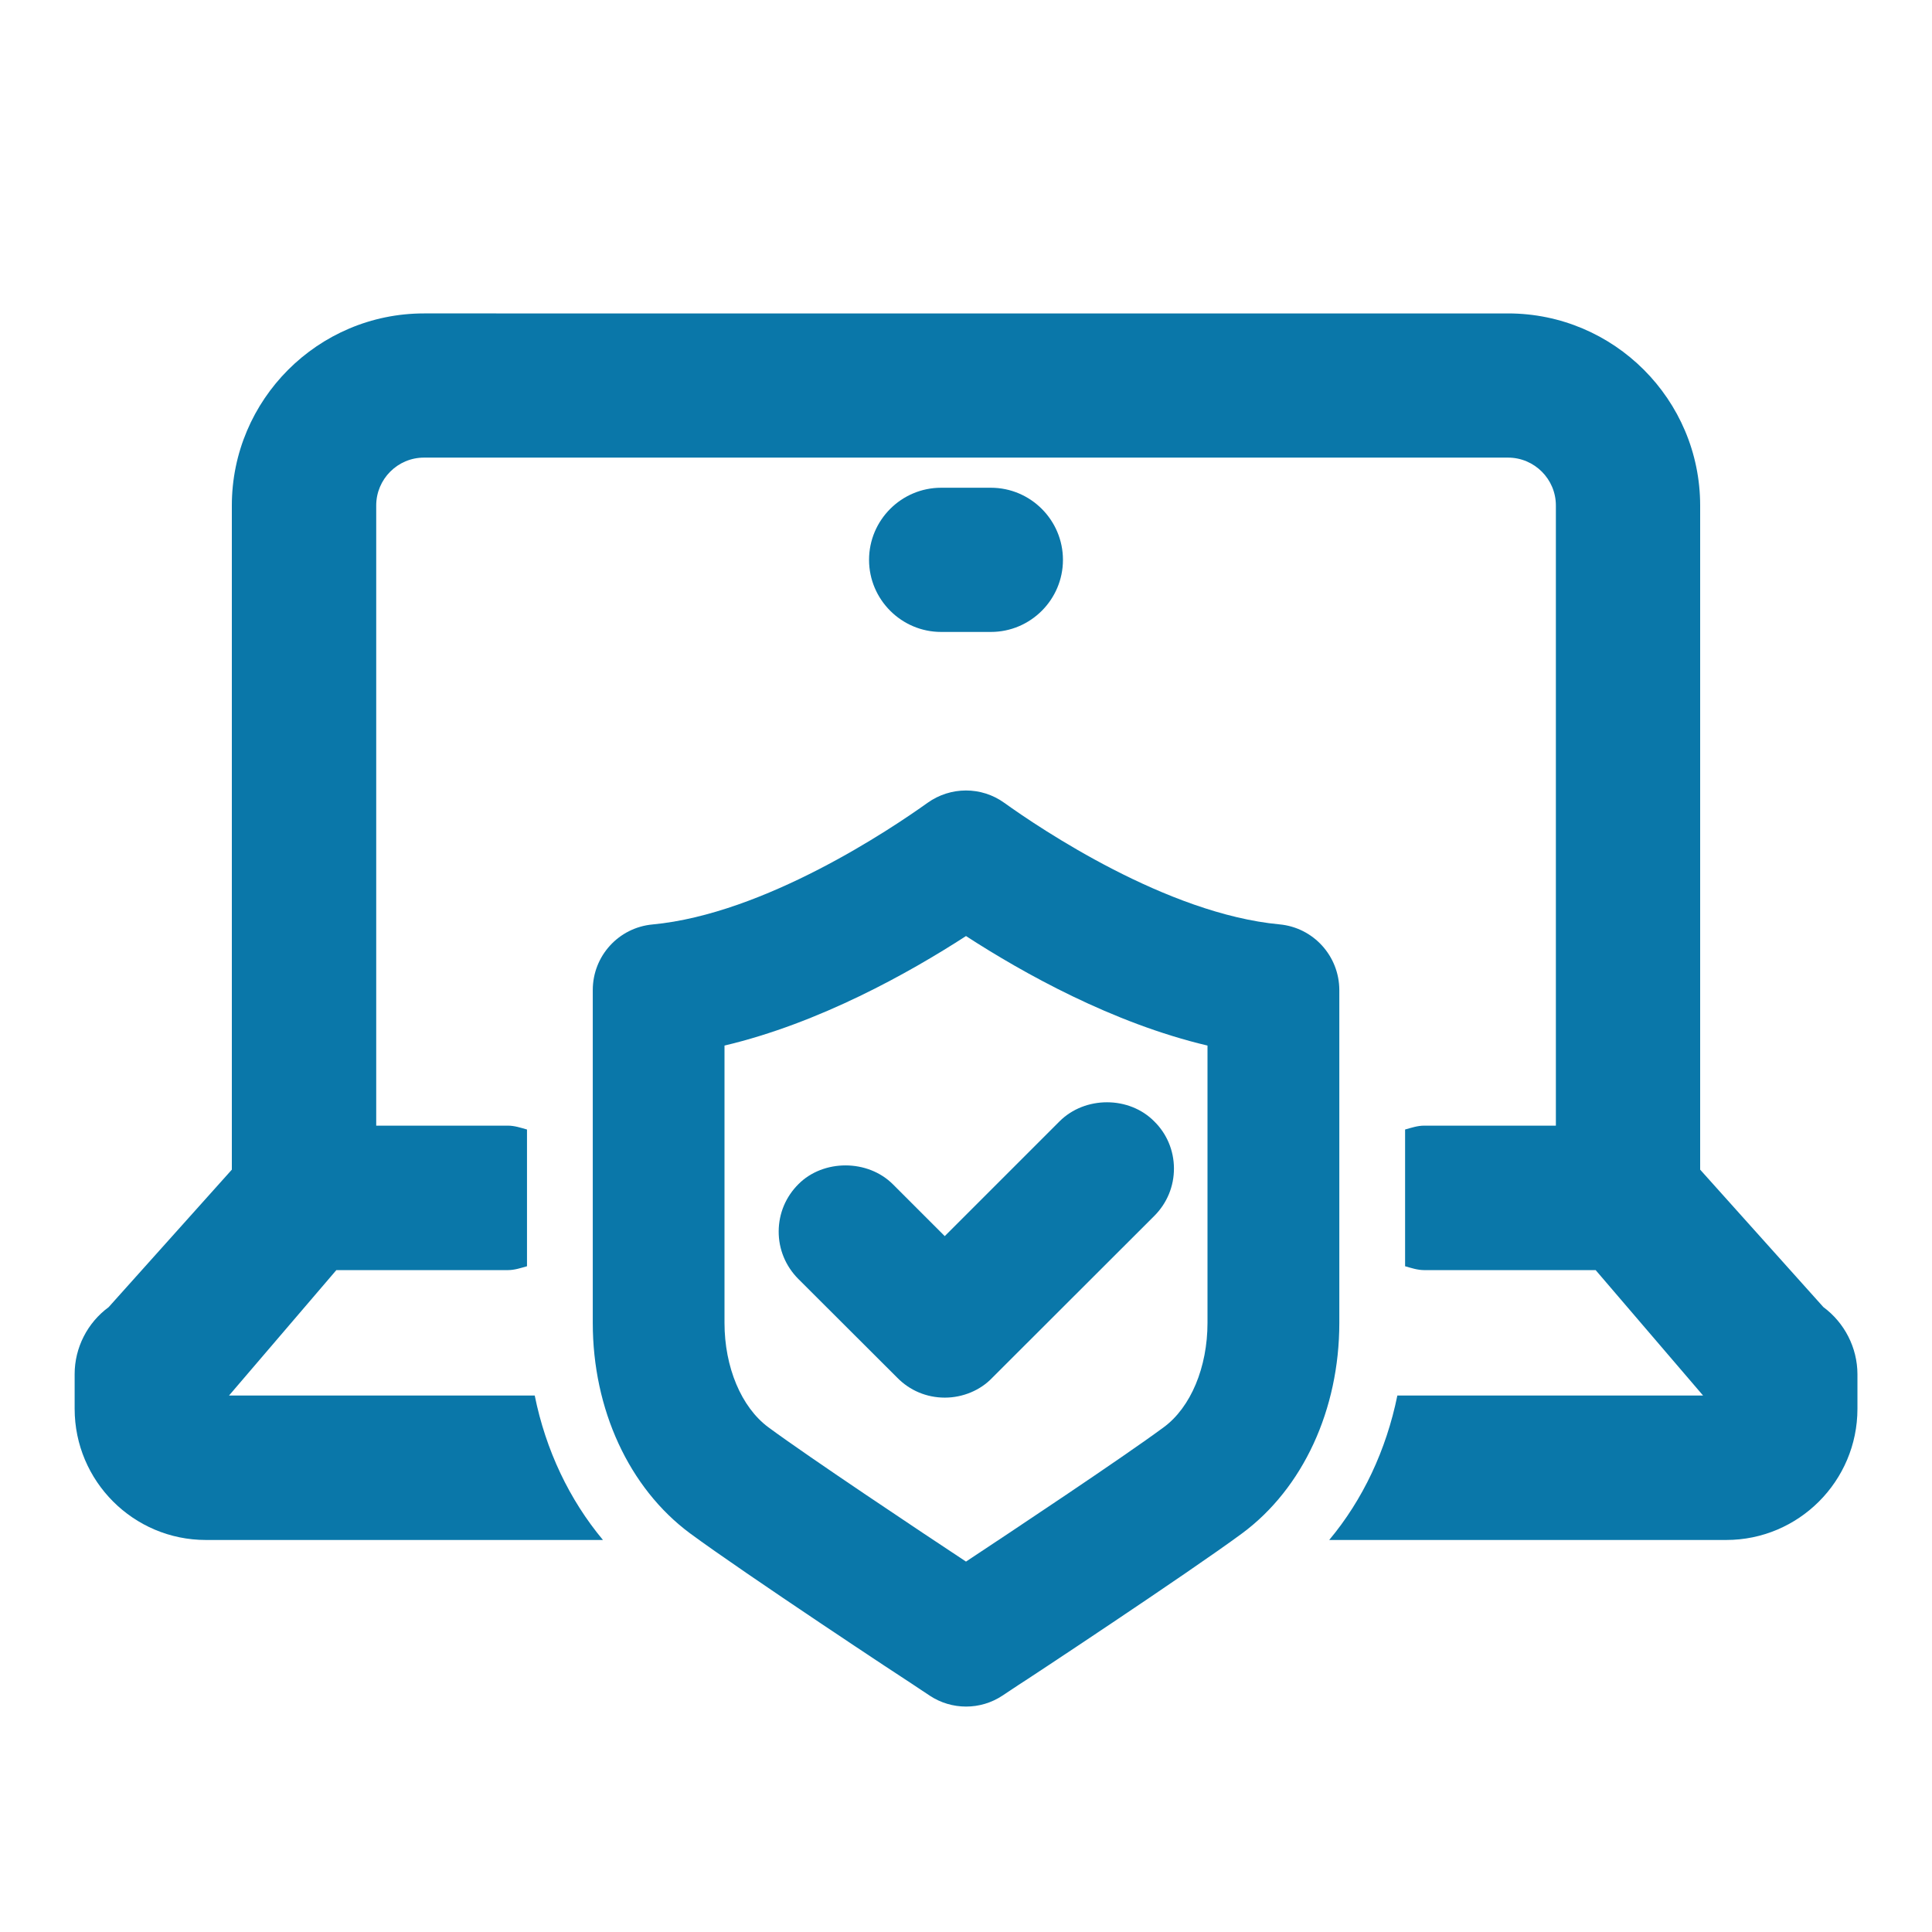 <?xml version="1.0" encoding="utf-8"?>
<!-- Generator: Adobe Illustrator 16.0.3, SVG Export Plug-In . SVG Version: 6.00 Build 0)  -->
<!DOCTYPE svg PUBLIC "-//W3C//DTD SVG 1.1//EN" "http://www.w3.org/Graphics/SVG/1.1/DTD/svg11.dtd">
<svg version="1.1" id="Vrstva_1" xmlns="http://www.w3.org/2000/svg" xmlns:xlink="http://www.w3.org/1999/xlink" x="0px" y="0px"
	 width="22px" height="22px" viewBox="29 29 22 22" enable-background="new 29 29 22 22" xml:space="preserve">
<g>
	<defs>
		<rect id="SVGID_1_" x="29" y="29" width="22" height="22"/>
	</defs>
	<clipPath id="SVGID_2_">
		<use xlink:href="#SVGID_1_"  overflow="visible"/>
	</clipPath>
	<g clip-path="url(#SVGID_2_)">
		<path fill="#0A77A9" d="M40.283,34.554h-0.566c-0.453,0-0.821,0.369-0.821,0.821s0.369,0.821,0.821,0.821h0.566
			c0.453,0,0.821-0.369,0.821-0.821S40.736,34.554,40.283,34.554z"/>
		<g>
			<path fill="#0A77A9" d="M49.763,43.884l-1.403-1.565v-7.562c0-1.207-0.981-2.188-2.188-2.188H33.828
				c-1.207,0-2.188,0.982-2.188,2.188v7.562l-1.403,1.566c-0.241,0.177-0.387,0.461-0.387,0.762v0.395
				c0,0.824,0.67,1.494,1.494,1.494h4.522c-0.383-0.459-0.651-1.022-0.777-1.645h-3.481l1.222-1.428h1.953
				c0.077,0,0.147-0.024,0.218-0.044v-1.557c-0.071-0.02-0.141-0.044-0.218-0.044h-1.499v-7.062c0-0.3,0.244-0.545,0.544-0.545
				h12.344c0.301,0,0.545,0.245,0.545,0.545v7.062h-1.499c-0.077,0-0.146,0.024-0.218,0.044v1.557
				c0.071,0.02,0.141,0.044,0.218,0.044h1.952l1.223,1.428h-3.481c-0.127,0.623-0.394,1.188-0.776,1.645h4.521
				c0.824,0,1.494-0.67,1.494-1.494v-0.395C50.15,44.346,50.004,44.062,49.763,43.884z"/>
			<path fill="#0A77A9" d="M42.146,41.772c-0.286-0.293-0.791-0.293-1.081-0.003l-1.307,1.307l-0.588-0.588
				c-0.289-0.291-0.796-0.287-1.077-0.005c-0.145,0.144-0.225,0.334-0.226,0.538s0.078,0.396,0.224,0.543l1.124,1.122
				c0.144,0.148,0.337,0.229,0.544,0.229c0.207,0,0.406-0.085,0.539-0.225l1.846-1.844c0.146-0.146,0.225-0.339,0.224-0.543
				S42.285,41.909,42.146,41.772z"/>
			<path fill="#0A77A9" d="M43.57,39.526c-1.284-0.12-2.724-1.09-3.134-1.384c-0.261-0.188-0.612-0.187-0.874,0
				c-0.411,0.294-1.852,1.265-3.132,1.385c-0.386,0.036-0.68,0.359-0.68,0.747v3.79c0,0.985,0.413,1.881,1.107,2.396
				c0.619,0.457,2.479,1.685,2.52,1.709l0.209,0.139c0.125,0.083,0.27,0.125,0.415,0.125s0.29-0.042,0.416-0.126l0.179-0.119
				c0.062-0.037,1.934-1.274,2.549-1.728c0.692-0.513,1.106-1.408,1.106-2.396v-3.79C44.25,39.885,43.955,39.562,43.57,39.526z
				 M42.75,44.063c0,0.507-0.191,0.963-0.498,1.189c-0.468,0.346-1.745,1.195-2.252,1.53c-0.5-0.33-1.788-1.188-2.25-1.529
				c-0.309-0.229-0.5-0.685-0.5-1.19v-3.157c1.079-0.255,2.101-0.827,2.75-1.247c0.648,0.42,1.669,0.992,2.75,1.247V44.063z"/>
		</g>
	</g>
</g>
</svg>
